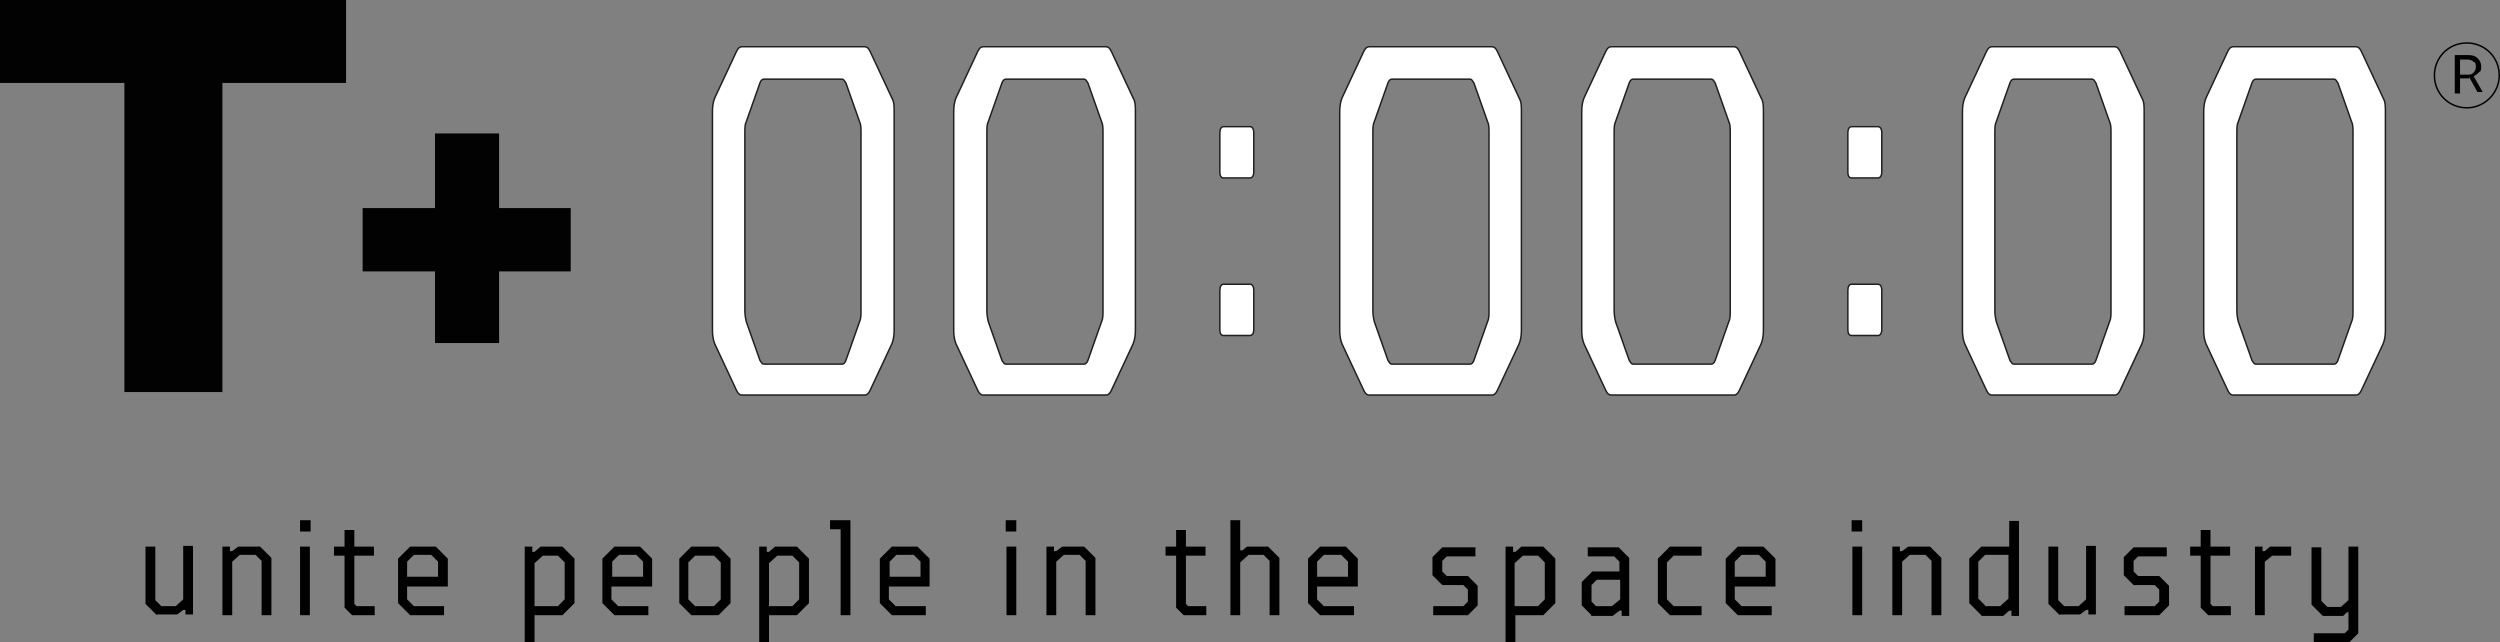 <svg xmlns="http://www.w3.org/2000/svg" id="Layer_1" viewBox="0 0 331.6 85.2"><rect x="0" y="0" width="331.6" height="85.2" fill="#808080" stroke="none"/><defs><style>      .st0 {        fill: #010101;      }      .st1 {        stroke: #010101;      }      .st1, .st2 {        fill: none;        stroke-miterlimit: 10;        stroke-width: .2px;      }      .st3 {        fill: #020202;      }      .st4 {        fill: #fff;      }      .st2 {        stroke: #231f20;      }    </style></defs><g><path class="st4" d="M118.3,13l-2.9-6.2c-.2-.4-.4-.6-.7-.6h-16.3c-.3,0-.5.2-.7.6l-2.9,6.2c-.2.5-.3,1.1-.3,1.8v29c0,.7.1,1.3.3,1.8l2.9,6.2c.2.4.4.6.7.6h16.3c.3,0,.5-.2.7-.6l2.9-6.2c.2-.5.3-1.1.3-1.8V14.8c0-.7,0-1.3-.3-1.8M114.2,41.2c0,.6,0,1.1-.2,1.5l-1.8,5.1c-.1.3-.3.5-.5.5h-10.4c-.2,0-.3-.2-.5-.5l-1.8-5.1c-.1-.4-.2-.9-.2-1.5v-23.6c0-.6,0-1.1.2-1.5l1.8-5.1c.1-.3.3-.5.5-.5h10.4c.2,0,.3.2.5.5l1.8,5.1c.2.4.2.9.2,1.5v23.6Z"></path><path class="st2" d="M118.3,13l-2.9-6.2c-.2-.4-.4-.6-.7-.6h-16.3c-.3,0-.5.2-.7.6l-2.9,6.2c-.2.5-.3,1.1-.3,1.8v29c0,.7.1,1.3.3,1.8l2.9,6.2c.2.4.4.6.7.6h16.3c.3,0,.5-.2.7-.6l2.9-6.2c.2-.5.3-1.1.3-1.8V14.8c0-.7,0-1.3-.3-1.8ZM114.2,41.2c0,.6,0,1.1-.2,1.5l-1.8,5.1c-.1.3-.3.5-.5.5h-10.4c-.2,0-.3-.2-.5-.5l-1.8-5.1c-.1-.4-.2-.9-.2-1.5v-23.6c0-.6,0-1.1.2-1.5l1.8-5.1c.1-.3.3-.5.5-.5h10.4c.2,0,.3.2.5.5l1.8,5.1c.2.4.2.9.2,1.5v23.6Z"></path><path class="st4" d="M150.3,13l-2.9-6.2c-.2-.4-.4-.6-.7-.6h-16.3c-.3,0-.5.2-.7.6l-2.9,6.2c-.2.5-.3,1.1-.3,1.8v29c0,.7.1,1.3.3,1.8l2.9,6.2c.2.4.4.6.7.6h16.3c.3,0,.5-.2.7-.6l2.9-6.2c.2-.5.3-1.1.3-1.8V14.8c0-.7,0-1.3-.3-1.8M146.3,41.2c0,.6,0,1.1-.2,1.5l-1.8,5.1c-.1.3-.3.5-.5.5h-10.4c-.2,0-.3-.2-.5-.5l-1.8-5.1c-.1-.4-.2-.9-.2-1.5v-23.6c0-.6,0-1.1.2-1.5l1.8-5.1c.1-.3.3-.5.5-.5h10.4c.2,0,.3.2.5.5l1.8,5.1c.2.4.2.9.2,1.5v23.6Z"></path><path class="st2" d="M150.3,13l-2.9-6.2c-.2-.4-.4-.6-.7-.6h-16.3c-.3,0-.5.2-.7.6l-2.9,6.2c-.2.5-.3,1.1-.3,1.8v29c0,.7.1,1.3.3,1.8l2.9,6.2c.2.4.4.6.7.6h16.3c.3,0,.5-.2.7-.6l2.9-6.2c.2-.5.3-1.1.3-1.8V14.8c0-.7,0-1.3-.3-1.8ZM146.3,41.2c0,.6,0,1.1-.2,1.5l-1.8,5.1c-.1.3-.3.5-.5.5h-10.4c-.2,0-.3-.2-.5-.5l-1.8-5.1c-.1-.4-.2-.9-.2-1.5v-23.6c0-.6,0-1.1.2-1.5l1.8-5.1c.1-.3.3-.5.5-.5h10.4c.2,0,.3.2.5.5l1.8,5.1c.2.4.2.9.2,1.5v23.6Z"></path><path class="st4" d="M201.5,13l-2.9-6.2c-.2-.4-.4-.6-.7-.6h-16.3c-.3,0-.5.2-.7.6l-2.9,6.2c-.2.5-.3,1.1-.3,1.8v29c0,.7.1,1.3.3,1.8l2.9,6.2c.2.4.4.6.7.6h16.3c.3,0,.5-.2.7-.6l2.9-6.2c.2-.5.3-1.1.3-1.8V14.8c0-.7,0-1.3-.3-1.8M197.5,41.2c0,.6,0,1.1-.2,1.5l-1.8,5.1c-.1.3-.3.5-.5.5h-10.4c-.2,0-.3-.2-.5-.5l-1.8-5.1c-.1-.4-.2-.9-.2-1.5v-23.6c0-.6,0-1.1.2-1.5l1.8-5.1c.1-.3.3-.5.5-.5h10.4c.2,0,.3.2.5.5l1.8,5.1c.2.4.2.9.2,1.5v23.6Z"></path><path class="st2" d="M201.5,13l-2.9-6.2c-.2-.4-.4-.6-.7-.6h-16.3c-.3,0-.5.2-.7.6l-2.9,6.2c-.2.5-.3,1.1-.3,1.8v29c0,.7.1,1.3.3,1.8l2.9,6.2c.2.4.4.6.7.6h16.3c.3,0,.5-.2.7-.6l2.9-6.2c.2-.5.3-1.1.3-1.8V14.8c0-.7,0-1.3-.3-1.8ZM197.5,41.2c0,.6,0,1.1-.2,1.5l-1.8,5.1c-.1.3-.3.5-.5.5h-10.4c-.2,0-.3-.2-.5-.5l-1.8-5.1c-.1-.4-.2-.9-.2-1.5v-23.6c0-.6,0-1.1.2-1.5l1.8-5.1c.1-.3.3-.5.5-.5h10.4c.2,0,.3.2.5.5l1.8,5.1c.2.4.2.9.2,1.5v23.6Z"></path><path class="st4" d="M233.6,13l-2.9-6.2c-.2-.4-.4-.6-.7-.6h-16.3c-.3,0-.5.2-.7.6l-2.9,6.2c-.2.5-.3,1.1-.3,1.8v29c0,.7.1,1.3.3,1.8l2.9,6.2c.2.4.4.6.7.6h16.3c.3,0,.5-.2.7-.6l2.9-6.2c.2-.5.3-1.1.3-1.8V14.8c0-.7,0-1.3-.3-1.8M229.5,41.2c0,.6,0,1.1-.2,1.5l-1.8,5.1c-.1.3-.3.5-.5.5h-10.4c-.2,0-.3-.2-.5-.5l-1.8-5.1c-.1-.4-.2-.9-.2-1.5v-23.6c0-.6,0-1.1.2-1.5l1.8-5.1c.1-.3.3-.5.5-.5h10.4c.2,0,.3.2.5.5l1.8,5.1c.2.4.2.9.2,1.5v23.6Z"></path><path class="st2" d="M233.6,13l-2.9-6.2c-.2-.4-.4-.6-.7-.6h-16.3c-.3,0-.5.2-.7.6l-2.9,6.2c-.2.5-.3,1.1-.3,1.8v29c0,.7.1,1.3.3,1.8l2.9,6.2c.2.4.4.6.7.6h16.3c.3,0,.5-.2.7-.6l2.9-6.2c.2-.5.3-1.1.3-1.8V14.8c0-.7,0-1.3-.3-1.8ZM229.5,41.2c0,.6,0,1.1-.2,1.5l-1.8,5.1c-.1.3-.3.5-.5.5h-10.4c-.2,0-.3-.2-.5-.5l-1.8-5.1c-.1-.4-.2-.9-.2-1.5v-23.6c0-.6,0-1.1.2-1.5l1.8-5.1c.1-.3.3-.5.5-.5h10.4c.2,0,.3.2.5.5l1.8,5.1c.2.4.2.9.2,1.5v23.6Z"></path><path class="st4" d="M284.1,13l-2.9-6.2c-.2-.4-.4-.6-.7-.6h-16.3c-.3,0-.5.2-.7.6l-2.9,6.2c-.2.5-.3,1.1-.3,1.8v29c0,.7.1,1.3.3,1.8l2.9,6.2c.2.4.4.6.7.6h16.3c.3,0,.5-.2.7-.6l2.9-6.2c.2-.5.3-1.1.3-1.8V14.8c0-.7,0-1.3-.3-1.8M280,41.2c0,.6,0,1.1-.2,1.5l-1.8,5.1c-.1.3-.3.5-.5.5h-10.4c-.2,0-.3-.2-.5-.5l-1.8-5.1c-.1-.4-.2-.9-.2-1.5v-23.6c0-.6,0-1.1.2-1.5l1.8-5.1c.1-.3.3-.5.5-.5h10.4c.2,0,.3.2.5.5l1.8,5.1c.2.4.2.9.2,1.5v23.6Z"></path><path class="st2" d="M284.1,13l-2.9-6.2c-.2-.4-.4-.6-.7-.6h-16.3c-.3,0-.5.2-.7.6l-2.9,6.2c-.2.5-.3,1.1-.3,1.8v29c0,.7.1,1.3.3,1.8l2.9,6.2c.2.4.4.6.7.6h16.3c.3,0,.5-.2.7-.6l2.9-6.2c.2-.5.3-1.1.3-1.8V14.8c0-.7,0-1.3-.3-1.8ZM280,41.2c0,.6,0,1.1-.2,1.5l-1.8,5.1c-.1.3-.3.5-.5.5h-10.4c-.2,0-.3-.2-.5-.5l-1.8-5.1c-.1-.4-.2-.9-.2-1.5v-23.6c0-.6,0-1.1.2-1.5l1.8-5.1c.1-.3.3-.5.5-.5h10.4c.2,0,.3.2.5.5l1.8,5.1c.2.4.2.9.2,1.5v23.6Z"></path><path class="st4" d="M316.1,13l-2.9-6.2c-.2-.4-.4-.6-.7-.6h-16.3c-.3,0-.5.2-.7.6l-2.9,6.2c-.2.5-.3,1.1-.3,1.8v29c0,.7.1,1.3.3,1.8l2.9,6.2c.2.4.4.6.7.6h16.3c.3,0,.5-.2.7-.6l2.9-6.2c.2-.5.3-1.1.3-1.8V14.8c0-.7,0-1.3-.3-1.8M312.1,41.2c0,.6,0,1.1-.2,1.5l-1.8,5.1c-.1.3-.3.5-.5.5h-10.4c-.2,0-.3-.2-.5-.5l-1.8-5.1c-.1-.4-.2-.9-.2-1.5v-23.6c0-.6,0-1.1.2-1.5l1.8-5.1c.1-.3.3-.5.5-.5h10.4c.2,0,.3.2.5.5l1.8,5.1c.2.4.2.9.2,1.5v23.6Z"></path><path class="st2" d="M316.1,13l-2.9-6.2c-.2-.4-.4-.6-.7-.6h-16.3c-.3,0-.5.2-.7.6l-2.9,6.2c-.2.5-.3,1.1-.3,1.8v29c0,.7.1,1.3.3,1.8l2.9,6.2c.2.4.4.6.7.6h16.3c.3,0,.5-.2.7-.6l2.9-6.2c.2-.5.3-1.1.3-1.8V14.8c0-.7,0-1.3-.3-1.8ZM312.1,41.2c0,.6,0,1.1-.2,1.5l-1.8,5.1c-.1.3-.3.5-.5.5h-10.4c-.2,0-.3-.2-.5-.5l-1.8-5.1c-.1-.4-.2-.9-.2-1.5v-23.6c0-.6,0-1.1.2-1.5l1.8-5.1c.1-.3.3-.5.5-.5h10.4c.2,0,.3.2.5.5l1.8,5.1c.2.4.2.9.2,1.5v23.6Z"></path><polygon class="st3" points="16.5 11 0 11 0 0 45.9 0 45.9 11 29.5 11 29.5 52 16.5 52 16.5 11"></polygon><polygon class="st3" points="66.2 17.7 66.2 27.6 75.7 27.6 75.7 36 66.2 36 66.2 45.5 57.7 45.5 57.7 36 48.1 36 48.1 27.6 57.7 27.6 57.7 17.7 66.2 17.7"></polygon><path class="st4" d="M166.3,43.7c0,.5-.2.8-.5.8h-3.5c-.3,0-.5-.2-.5-.8v-5.2c0-.5.2-.8.5-.8h3.5c.3,0,.5.3.5.8v5.2Z"></path><path class="st2" d="M166.3,43.7c0,.5-.2.8-.5.8h-3.5c-.3,0-.5-.2-.5-.8v-5.2c0-.5.2-.8.5-.8h3.5c.3,0,.5.3.5.8v5.2Z"></path><path class="st4" d="M166.3,22.8c0,.5-.2.8-.5.8h-3.5c-.3,0-.5-.2-.5-.8v-5.2c0-.5.2-.8.5-.8h3.5c.3,0,.5.3.5.8v5.2Z"></path><path class="st2" d="M166.3,22.8c0,.5-.2.8-.5.8h-3.5c-.3,0-.5-.2-.5-.8v-5.2c0-.5.2-.8.5-.8h3.5c.3,0,.5.3.5.8v5.2Z"></path><path class="st4" d="M249.6,43.7c0,.5-.2.8-.5.8h-3.5c-.3,0-.5-.2-.5-.8v-5.2c0-.5.2-.8.5-.8h3.5c.3,0,.5.3.5.8v5.2Z"></path><path class="st2" d="M249.6,43.7c0,.5-.2.8-.5.8h-3.5c-.3,0-.5-.2-.5-.8v-5.2c0-.5.2-.8.5-.8h3.5c.3,0,.5.3.5.8v5.2Z"></path><path class="st4" d="M249.6,22.8c0,.5-.2.8-.5.8h-3.5c-.3,0-.5-.2-.5-.8v-5.2c0-.5.2-.8.5-.8h3.5c.3,0,.5.3.5.8v5.2Z"></path><path class="st2" d="M249.6,22.8c0,.5-.2.8-.5.8h-3.5c-.3,0-.5-.2-.5-.8v-5.2c0-.5.2-.8.5-.8h3.5c.3,0,.5.3.5.8v5.2Z"></path></g><path class="st0" d="M327.5,10.4h-1.2v2h-.7v-5.1h1.7c.6,0,1,.1,1.3.4.3.3.5.6.5,1.1s0,.6-.3.8c-.2.2-.4.4-.7.5l1.2,2.1h0s-.7,0-.7,0l-1.1-2ZM326.3,9.9h1c.3,0,.6,0,.8-.3.2-.2.3-.4.3-.7s0-.6-.3-.7c-.2-.2-.5-.3-.8-.3h-1v1.9Z"></path><path class="st1" d="M331.5,10c0,2.3-1.9,4.3-4.3,4.3s-4.3-1.9-4.3-4.3,1.9-4.3,4.3-4.3,4.3,1.9,4.3,4.3Z"></path><g><path class="st0" d="M20.8,81.6l-1.5-1.5v-7.6h1.3v7.1l.8.8h1.9l1-.9v-7.1h1.3v9.1h-1v-.6h-.3l-.8.6h-2.7Z"></path><path class="st0" d="M29.5,81.6v-9.1h1v.6h.3l.8-.6h2.9l1.5,1.5v7.6h-1.3v-7.2l-.8-.8h-2.1l-1,.9v7.1h-1.3Z"></path><path class="st0" d="M39.8,70.5v-1.5h1.4v1.5h-1.4ZM39.8,81.6v-9.1h1.3v9.1h-1.3Z"></path><path class="st0" d="M46.7,81.6l-1-1v-6.9h-1.4v-1.2h1.4v-2.2h1.3v2.2h2.6v1.2h-2.6v6.4l.3.3h2.4v1.2h-3Z"></path><path class="st0" d="M54.4,81.6l-1.6-1.6v-5.9l1.6-1.6h3.4l1.6,1.6v3.7h-5.4v1.7l.9.9h4v1.2h-4.5ZM54,76.5h4.1v-2l-.9-.9h-2.3l-.9.9v2Z"></path><path class="st0" d="M69.6,85.2v-12.7h1v.7h.3l.8-.7h2.9l1.6,1.6v5.9l-1.6,1.6h-3.7v3.6h-1.3ZM70.9,80.4h3.1l.9-.9v-4.9l-.9-.9h-2l-1.1,1v5.8Z"></path><path class="st0" d="M81.5,81.6l-1.6-1.6v-5.9l1.6-1.6h3.4l1.6,1.6v3.7h-5.4v1.7l.9.9h4v1.2h-4.5ZM81.2,76.5h4.1v-2l-.9-.9h-2.3l-.9.9v2Z"></path><path class="st0" d="M91.7,81.6l-1.6-1.6v-5.9l1.6-1.6h3.6l1.6,1.6v5.9l-1.6,1.6h-3.6ZM92.2,80.4h2.5l.9-.9v-4.9l-.9-.9h-2.5l-.9.9v4.9l.9.9Z"></path><path class="st0" d="M100.7,85.2v-12.7h1v.7h.3l.8-.7h2.9l1.6,1.6v5.9l-1.6,1.6h-3.7v3.6h-1.3ZM102,80.4h3.1l.9-.9v-4.9l-.9-.9h-2l-1.1,1v5.8Z"></path><path class="st0" d="M111.5,81.6v-11.4h-1.4v-1.2h2.7v12.6h-1.3Z"></path><path class="st0" d="M118.3,81.6l-1.6-1.6v-5.9l1.6-1.6h3.4l1.6,1.6v3.7h-5.4v1.7l.9.9h4v1.2h-4.5ZM118,76.5h4.1v-2l-.9-.9h-2.3l-.9.9v2Z"></path><path class="st0" d="M133.4,70.5v-1.5h1.4v1.5h-1.4ZM133.5,81.6v-9.1h1.3v9.1h-1.3Z"></path><path class="st0" d="M138.8,81.6v-9.1h1v.6h.3l.8-.6h2.9l1.5,1.5v7.6h-1.3v-7.2l-.8-.8h-2.1l-1,.9v7.1h-1.3Z"></path><path class="st0" d="M157,81.6l-1-1v-6.9h-1.4v-1.2h1.4v-2.2h1.3v2.2h2.6v1.2h-2.6v6.4l.3.3h2.4v1.2h-3Z"></path><path class="st0" d="M163.2,81.6v-12.6h1.3v4h.3l.6-.5h2.8l1.5,1.5v7.6h-1.3v-7.2l-.8-.8h-2l-1.1,1v7h-1.3Z"></path><path class="st0" d="M175.1,81.6l-1.6-1.6v-5.9l1.6-1.6h3.4l1.6,1.6v3.7h-5.4v1.7l.9.9h4v1.2h-4.5ZM174.7,76.5h4.1v-2l-.9-.9h-2.3l-.9.9v2Z"></path><path class="st0" d="M190.1,81.6v-1.2h4l.6-.6v-1.6l-.6-.6h-2.8l-1.3-1.3v-2.4l1.3-1.3h4.4v1.2h-3.8l-.6.6v1.4l.6.6h2.8l1.3,1.3v2.6l-1.3,1.3h-4.6Z"></path><path class="st0" d="M199.7,85.2v-12.7h1v.7h.3l.8-.7h2.9l1.6,1.6v5.9l-1.6,1.6h-3.7v3.6h-1.3ZM200.9,80.4h3.1l.9-.9v-4.9l-.9-.9h-2l-1.1,1v5.8Z"></path><path class="st0" d="M211.1,81.6l-1.3-1.3v-3.1l1.4-1.4h3.6v-1.3l-.7-.7h-3.5v-1.2h4.1l1.4,1.4v7.7h-1v-.7h-.3l-.9.7h-2.9ZM211.7,80.4h2.1l1.1-.9v-2.6h-3.1l-.7.7v2.2l.6.6Z"></path><path class="st0" d="M221.5,81.6l-1.6-1.6v-5.9l1.6-1.6h4.2v1.2h-3.7l-.9.9v4.9l.9.9h3.7v1.2h-4.2Z"></path><path class="st0" d="M230.5,81.6l-1.6-1.6v-5.9l1.6-1.6h3.4l1.6,1.6v3.7h-5.4v1.7l.9.9h4v1.2h-4.5ZM230.1,76.5h4.1v-2l-.9-.9h-2.3l-.9.9v2Z"></path><path class="st0" d="M245.6,70.5v-1.5h1.4v1.5h-1.4ZM245.7,81.6v-9.1h1.3v9.1h-1.3Z"></path><path class="st0" d="M251,81.6v-9.1h1v.6h.3l.8-.6h2.9l1.5,1.5v7.6h-1.3v-7.2l-.8-.8h-2.1l-1,.9v7.1h-1.3Z"></path><path class="st0" d="M262.8,81.6l-1.6-1.6v-5.9l1.6-1.6h3.7v-3.4h1.3v12.6h-1v-.7h-.3l-.8.7h-2.9ZM263.3,80.4h2l1.1-1v-5.8h-3.1l-.9.9v4.9l.9.9Z"></path><path class="st0" d="M273.2,81.6l-1.5-1.5v-7.6h1.3v7.1l.8.8h1.9l1-.9v-7.1h1.3v9.1h-1v-.6h-.3l-.8.6h-2.7Z"></path><path class="st0" d="M281.8,81.6v-1.2h4l.6-.6v-1.6l-.6-.6h-2.8l-1.3-1.3v-2.4l1.3-1.3h4.4v1.2h-3.8l-.6.6v1.4l.6.6h2.8l1.3,1.3v2.6l-1.3,1.3h-4.6Z"></path><path class="st0" d="M292.9,81.6l-1-1v-6.9h-1.4v-1.2h1.4v-2.2h1.3v2.2h2.6v1.2h-2.6v6.4l.3.3h2.4v1.2h-3Z"></path><path class="st0" d="M299.1,81.6v-9.1h1v.6h.3l.7-.6h2.8v1.2h-2.5l-1,.8v7.1h-1.3Z"></path><path class="st0" d="M306.9,85.2v-1.2h4.1l.5-.5v-2.3h-.2l-.5.5h-2.7l-1.5-1.5v-7.6h1.3v7.1l.8.8h1.8l1-.9v-7.1h1.3v11.5l-1.2,1.2h-4.7Z"></path></g></svg>